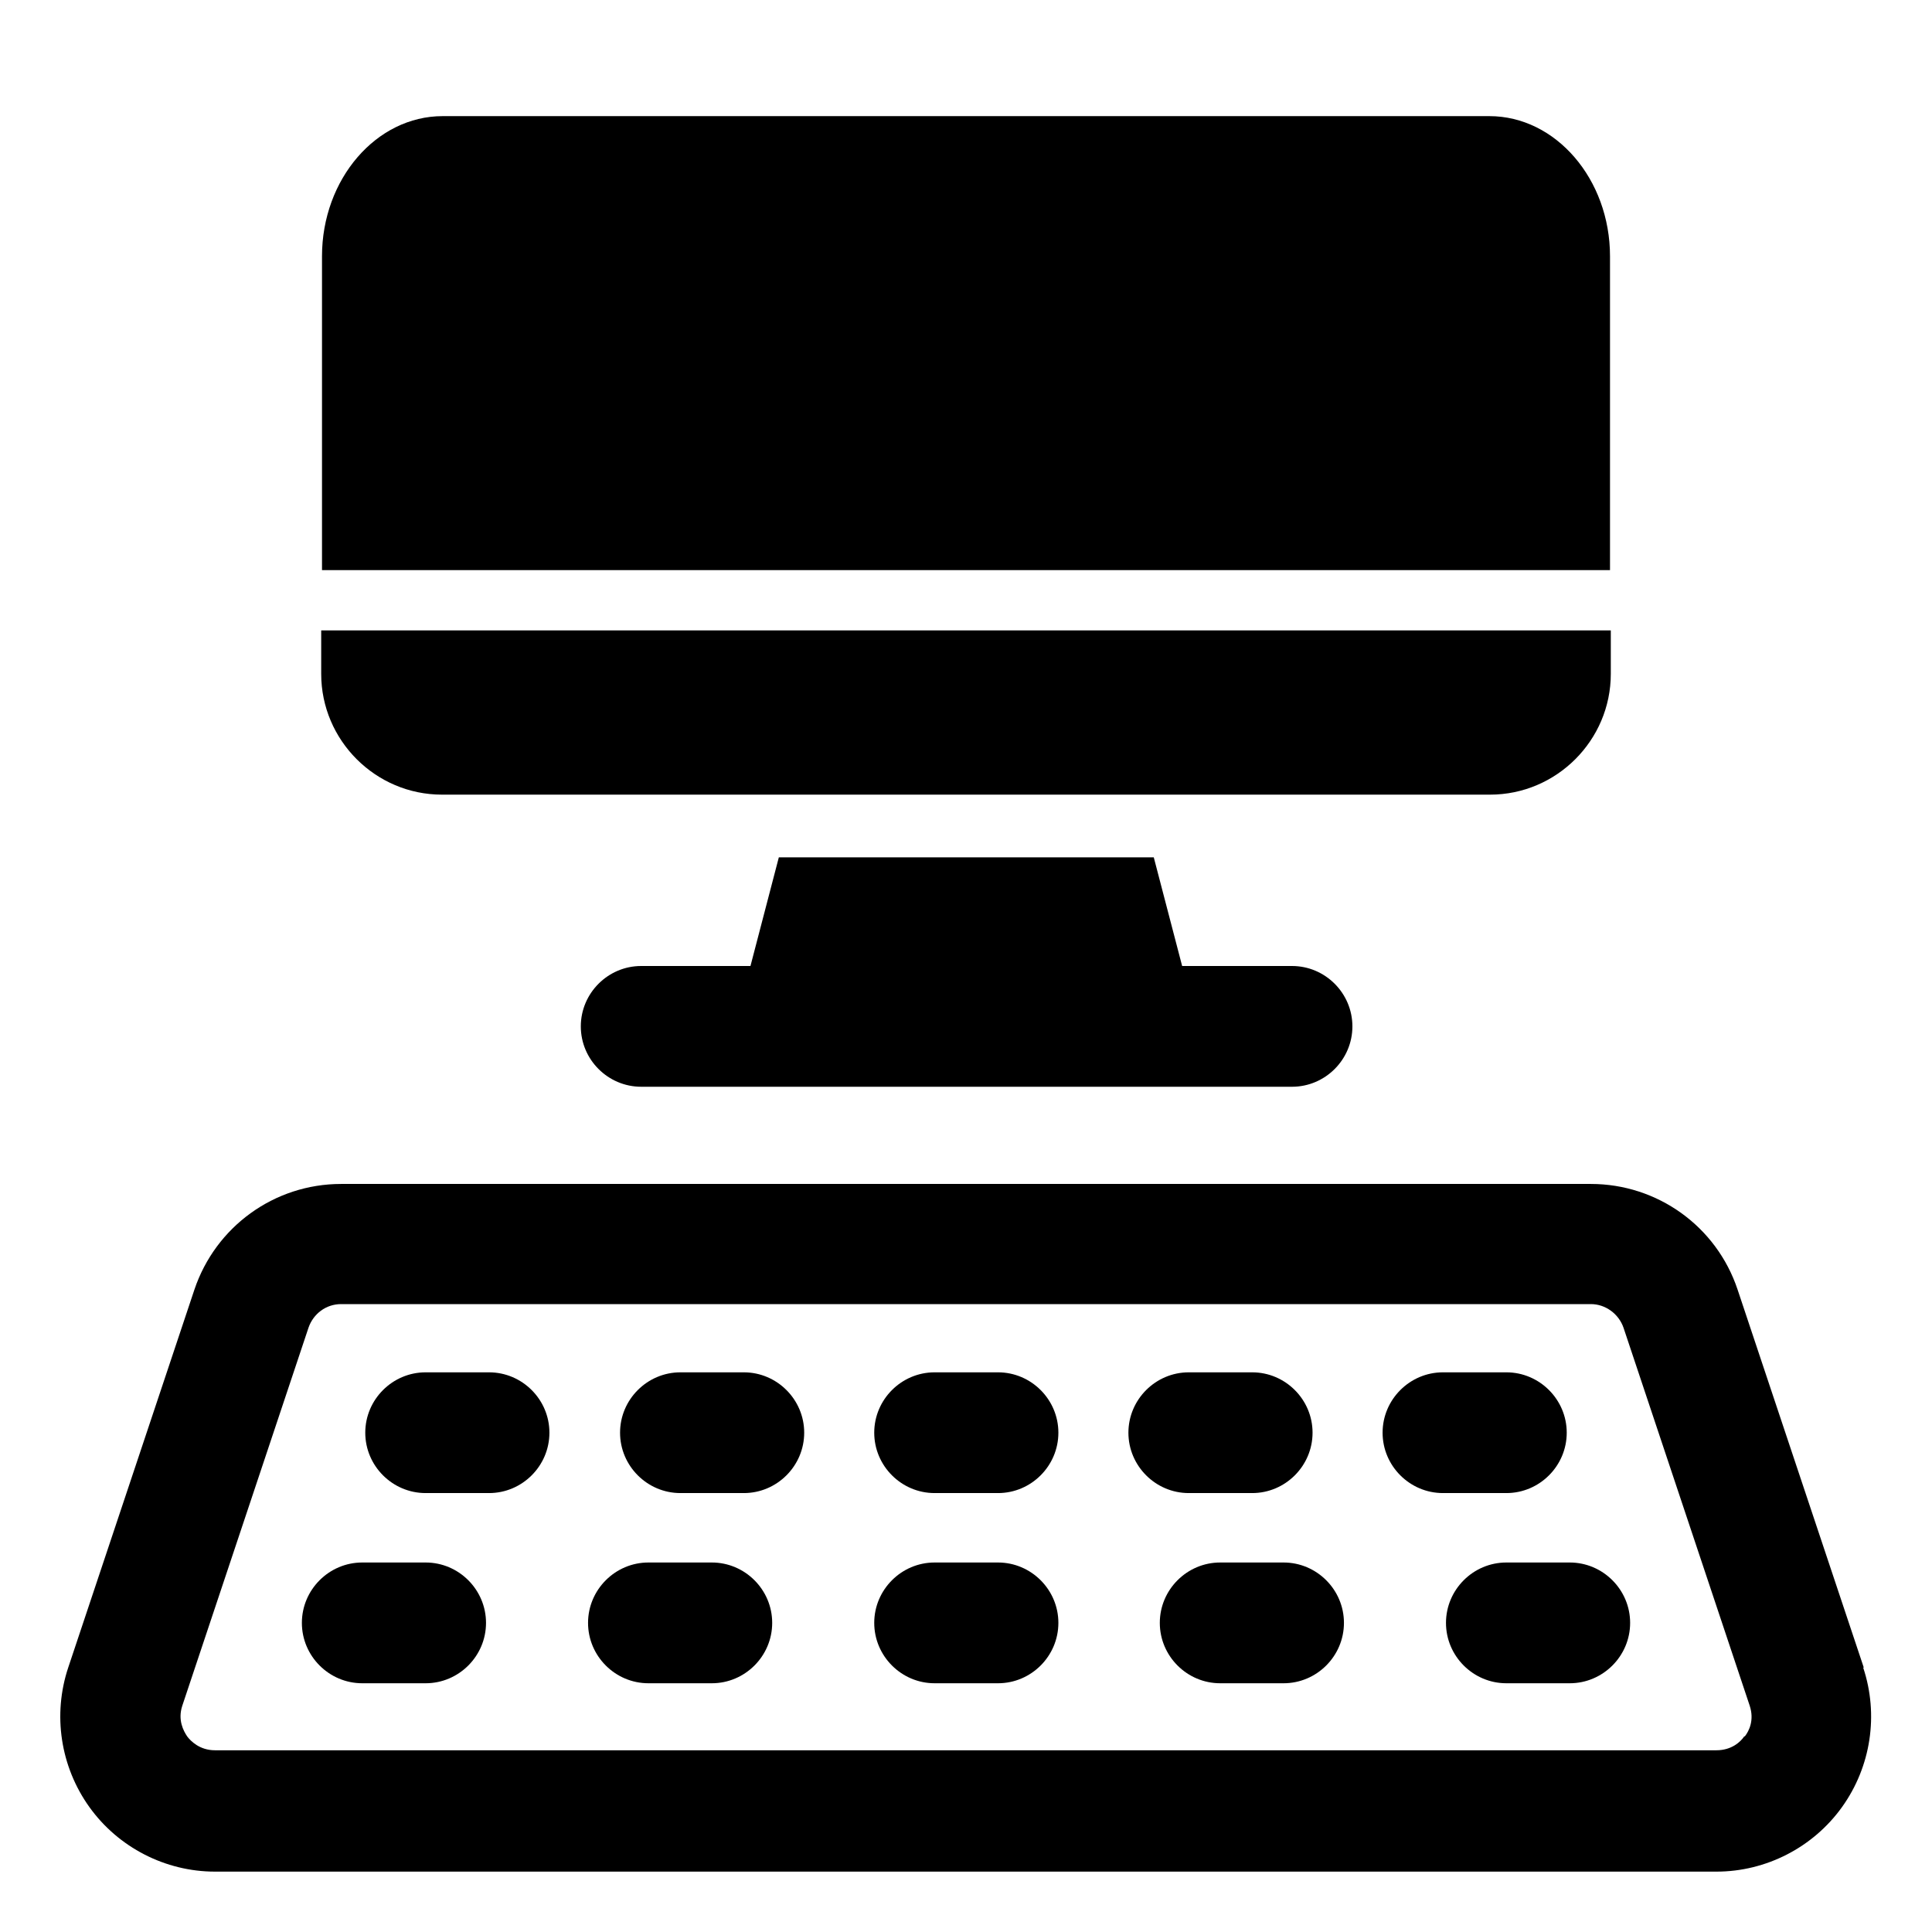 <svg width="271" height="271" viewBox="0 0 271 271" fill="none" xmlns="http://www.w3.org/2000/svg">
<path d="M261.43 233.907L243.731 180.893C240.767 172 232.467 166.072 223.152 166.072H47.849C38.448 166.072 30.234 172.085 27.27 180.893L9.57 233.907C7.368 240.513 8.469 247.796 12.534 253.47C16.599 259.144 23.205 262.531 30.149 262.531H240.767C247.711 262.531 254.317 259.144 258.382 253.47C262.447 247.796 263.548 240.513 261.346 233.907H261.43ZM244.662 243.561C244.154 244.324 242.884 245.509 240.767 245.509H30.149C28.032 245.509 26.761 244.239 26.253 243.561C25.745 242.799 24.898 241.275 25.576 239.242L43.276 186.228C43.953 184.28 45.731 182.925 47.849 182.925H223.152C225.184 182.925 227.047 184.28 227.725 186.228L245.425 239.242C246.102 241.275 245.34 242.799 244.747 243.561H244.662Z" fill="black"/>
<path d="M139.989 219.171H131.097C126.439 219.171 122.628 222.982 122.628 227.64C122.628 232.298 126.439 236.109 131.097 236.109H139.989C144.647 236.109 148.458 232.298 148.458 227.64C148.458 222.982 144.647 219.171 139.989 219.171Z" fill="black"/>
<path d="M99.846 219.171H90.954C86.296 219.171 82.485 222.982 82.485 227.64C82.485 232.298 86.296 236.109 90.954 236.109H99.846C104.504 236.109 108.315 232.298 108.315 227.64C108.315 222.982 104.504 219.171 99.846 219.171Z" fill="black"/>
<path d="M59.705 219.171H50.812C46.155 219.171 42.344 222.982 42.344 227.64C42.344 232.298 46.155 236.109 50.812 236.109H59.705C64.362 236.109 68.173 232.298 68.173 227.64C68.173 222.982 64.362 219.171 59.705 219.171Z" fill="black"/>
<path d="M180.046 219.171H171.153C166.496 219.171 162.685 222.982 162.685 227.64C162.685 232.298 166.496 236.109 171.153 236.109H180.046C184.703 236.109 188.514 232.298 188.514 227.64C188.514 222.982 184.703 219.171 180.046 219.171Z" fill="black"/>
<path d="M220.188 219.171H211.296C206.638 219.171 202.827 222.982 202.827 227.64C202.827 232.298 206.638 236.109 211.296 236.109H220.188C224.846 236.109 228.657 232.298 228.657 227.64C228.657 222.982 224.846 219.171 220.188 219.171Z" fill="black"/>
<path d="M139.989 192.495H131.097C126.439 192.495 122.628 196.306 122.628 200.963C122.628 205.621 126.439 209.432 131.097 209.432H139.989C144.647 209.432 148.458 205.621 148.458 200.963C148.458 196.306 144.647 192.495 139.989 192.495Z" fill="black"/>
<path d="M104.336 192.495H95.443C90.785 192.495 86.975 196.306 86.975 200.963C86.975 205.621 90.785 209.432 95.443 209.432H104.336C108.993 209.432 112.804 205.621 112.804 200.963C112.804 196.306 108.993 192.495 104.336 192.495Z" fill="black"/>
<path d="M68.597 192.495H59.705C55.047 192.495 51.236 196.306 51.236 200.963C51.236 205.621 55.047 209.432 59.705 209.432H68.597C73.255 209.432 77.066 205.621 77.066 200.963C77.066 196.306 73.255 192.495 68.597 192.495Z" fill="black"/>
<path d="M175.642 209.432C180.3 209.432 184.111 205.621 184.111 200.963C184.111 196.306 180.3 192.495 175.642 192.495H166.75C162.092 192.495 158.281 196.306 158.281 200.963C158.281 205.621 162.092 209.432 166.75 209.432H175.642Z" fill="black"/>
<path d="M219.764 200.963C219.764 196.306 215.953 192.495 211.296 192.495H202.403C197.746 192.495 193.935 196.306 193.935 200.963C193.935 205.621 197.746 209.432 202.403 209.432H211.296C215.953 209.432 219.764 205.621 219.764 200.963Z" fill="black"/>
<path d="M45.054 94.526C45.054 103.842 52.676 111.464 61.991 111.464H209.009C218.324 111.464 225.946 103.842 225.946 94.526V88.429H45.054V94.526Z" fill="black"/>
<path d="M208.917 16.29H62.083C52.779 16.29 45.167 25.134 45.167 35.943V79.967H225.834V35.943C225.834 25.134 218.221 16.29 208.917 16.29Z" fill="black"/>
<path d="M181.147 135.5H165.818L161.838 120.256H109.247L105.267 135.5H89.939C85.281 135.5 81.47 139.311 81.47 143.969C81.47 148.627 85.281 152.438 89.939 152.438H181.232C185.889 152.438 189.7 148.627 189.7 143.969C189.7 139.311 185.889 135.5 181.232 135.5H181.147Z" fill="black"/>
</svg>
